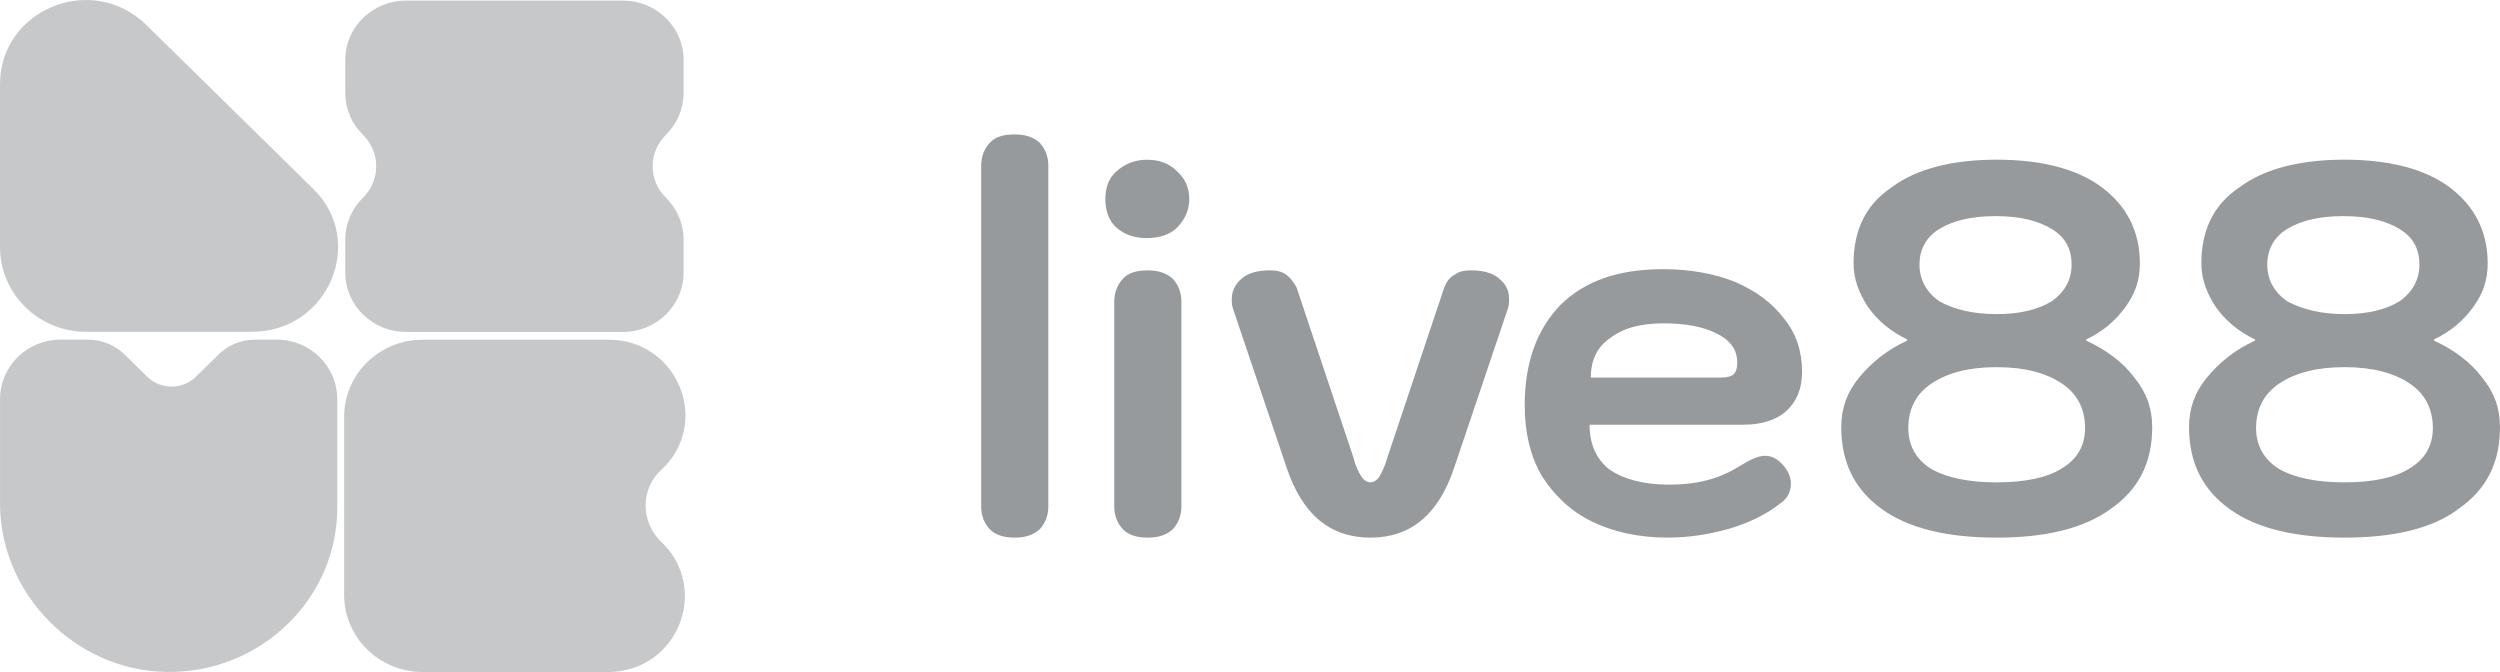 <svg width="186" height="50" viewBox="0 0 186 50" fill="none" xmlns="http://www.w3.org/2000/svg">
<g clip-path="url(#clip0_5559_21872)">
<path d="M75.498 40C74.748 40 74.085 39.829 73.666 39.401C73.246 38.973 73 38.374 73 37.688V12.312C73 11.626 73.25 11.027 73.666 10.599C74.082 10.171 74.663 10 75.498 10C76.249 10 76.83 10.171 77.33 10.599C77.746 11.027 77.996 11.626 77.996 12.312V37.688C77.996 38.374 77.746 38.973 77.33 39.401C76.83 39.829 76.249 40 75.498 40ZM85.318 17.714C84.402 17.714 83.655 17.456 83.07 16.941C82.485 16.425 82.239 15.656 82.239 14.799C82.239 13.942 82.489 13.256 83.07 12.741C83.651 12.225 84.402 11.884 85.318 11.884C86.234 11.884 86.981 12.142 87.566 12.741C88.147 13.256 88.482 13.942 88.482 14.799C88.482 15.656 88.151 16.342 87.566 16.941C87.066 17.456 86.234 17.714 85.318 17.714ZM85.399 40C84.648 40 83.986 39.829 83.567 39.401C83.151 38.973 82.901 38.374 82.901 37.688V22.43C82.901 21.744 83.151 21.145 83.567 20.716C83.983 20.288 84.564 20.117 85.399 20.117C86.15 20.117 86.731 20.288 87.231 20.716C87.647 21.145 87.897 21.744 87.897 22.43V37.688C87.897 38.374 87.647 38.973 87.231 39.401C86.731 39.829 86.15 40 85.399 40ZM101.959 40C98.964 40 96.885 38.287 95.719 34.773L91.727 22.942C91.643 22.684 91.643 22.513 91.643 22.256C91.643 21.657 91.893 21.141 92.393 20.713C92.894 20.284 93.64 20.114 94.472 20.114C94.972 20.114 95.388 20.201 95.719 20.455C96.05 20.713 96.3 21.054 96.47 21.399L100.712 34.086C100.877 34.773 101.128 35.201 101.293 35.459C101.459 35.716 101.709 35.887 101.959 35.887C102.209 35.887 102.46 35.716 102.625 35.459C102.791 35.201 103.041 34.685 103.206 34.086L107.449 21.399C107.614 20.97 107.864 20.625 108.199 20.455C108.53 20.197 108.95 20.114 109.446 20.114C110.278 20.114 111.028 20.284 111.525 20.713C112.026 21.141 112.276 21.569 112.276 22.256C112.276 22.426 112.276 22.684 112.191 22.942L108.199 34.773C107.033 38.287 104.954 40 101.959 40ZM124.09 40C121.926 40 120.013 39.572 118.431 38.798C116.849 38.025 115.602 36.827 114.686 35.368C113.854 33.912 113.438 32.195 113.438 30.14C113.438 26.967 114.354 24.481 116.102 22.684C117.934 20.883 120.429 20.026 123.759 20.026C125.756 20.026 127.585 20.368 129.082 20.97C130.664 21.657 131.827 22.513 132.743 23.715C133.659 24.829 134.075 26.202 134.075 27.657C134.075 28.942 133.659 29.886 132.909 30.572C132.158 31.259 131.077 31.6 129.664 31.6H118.265C118.265 33.055 118.766 34.17 119.763 34.943C120.76 35.629 122.257 36.058 124.174 36.058C126.253 36.058 127.92 35.629 129.417 34.685C130.249 34.17 130.83 33.912 131.33 33.912C131.746 33.912 132.162 34.083 132.578 34.511C132.993 34.939 133.244 35.455 133.244 35.967C133.244 36.566 132.993 37.081 132.493 37.422C131.411 38.279 130.164 38.878 128.748 39.31C127.25 39.738 125.753 39.996 124.09 39.996V40ZM128.085 28.086C128.501 28.086 128.836 27.998 129.001 27.828C129.167 27.657 129.252 27.399 129.252 26.971C129.252 26.027 128.751 25.341 127.754 24.829C126.757 24.314 125.425 24.056 123.762 24.056C122.099 24.056 120.767 24.397 119.77 25.171C118.773 25.857 118.357 26.884 118.357 28.086H128.093H128.085ZM148.553 40C144.892 40 141.978 39.314 139.984 37.858C137.986 36.403 136.989 34.428 136.989 31.77C136.989 30.398 137.405 29.2 138.321 28.086C139.237 26.971 140.4 26.027 141.897 25.341V25.254C140.65 24.655 139.734 23.882 138.987 22.854C138.321 21.827 137.905 20.796 137.905 19.598C137.905 17.111 138.821 15.227 140.734 13.939C142.567 12.566 145.227 11.88 148.557 11.88C151.886 11.88 154.546 12.566 156.379 13.939C158.211 15.311 159.208 17.195 159.208 19.598C159.208 20.8 158.877 21.827 158.126 22.854C157.376 23.882 156.463 24.655 155.216 25.254V25.341C156.713 26.027 157.961 26.971 158.792 28.086C159.708 29.2 160.124 30.402 160.124 31.77C160.124 34.428 159.127 36.399 157.045 37.858C155.047 39.314 152.217 40 148.557 40H148.553ZM148.553 23.37C150.3 23.37 151.632 23.029 152.629 22.426C153.627 21.74 154.127 20.796 154.127 19.682C154.127 18.48 153.627 17.623 152.629 17.024C151.632 16.425 150.3 16.08 148.468 16.08C146.636 16.08 145.308 16.422 144.307 17.024C143.306 17.627 142.81 18.567 142.81 19.682C142.81 20.796 143.31 21.74 144.307 22.426C145.389 23.025 146.802 23.37 148.549 23.37H148.553ZM148.553 35.887C150.632 35.887 152.298 35.546 153.38 34.86C154.546 34.174 155.128 33.146 155.128 31.861C155.128 30.406 154.546 29.291 153.38 28.518C152.214 27.744 150.635 27.316 148.553 27.316C146.47 27.316 144.892 27.744 143.726 28.518C142.559 29.291 141.978 30.406 141.978 31.861C141.978 33.146 142.559 34.177 143.641 34.86C144.807 35.546 146.47 35.887 148.549 35.887H148.553ZM174.429 40C170.768 40 167.854 39.314 165.86 37.858C163.862 36.403 162.865 34.428 162.865 31.77C162.865 30.398 163.281 29.2 164.197 28.086C165.113 26.971 166.276 26.027 167.773 25.341V25.254C166.526 24.655 165.61 23.882 164.863 22.854C164.197 21.827 163.781 20.796 163.781 19.598C163.781 17.111 164.697 15.227 166.61 13.939C168.443 12.566 171.103 11.88 174.433 11.88C177.762 11.88 180.422 12.566 182.255 13.939C184.087 15.311 185.084 17.195 185.084 19.598C185.084 20.8 184.753 21.827 184.002 22.854C183.252 23.882 182.339 24.655 181.092 25.254V25.341C182.589 26.027 183.837 26.971 184.668 28.086C185.584 29.2 186 30.402 186 31.77C186 34.428 185.003 36.399 182.92 37.858C181.007 39.314 178.093 40 174.433 40H174.429ZM174.429 23.37C176.176 23.37 177.508 23.029 178.505 22.426C179.502 21.74 180.003 20.796 180.003 19.682C180.003 18.48 179.502 17.623 178.505 17.024C177.508 16.425 176.176 16.08 174.344 16.08C172.512 16.08 171.184 16.422 170.183 17.024C169.182 17.627 168.686 18.567 168.686 19.682C168.686 20.796 169.186 21.74 170.183 22.426C171.349 23.025 172.678 23.37 174.425 23.37H174.429ZM174.429 35.887C176.508 35.887 178.174 35.546 179.256 34.86C180.422 34.174 181.004 33.146 181.004 31.861C181.004 30.406 180.422 29.291 179.256 28.518C178.09 27.744 176.511 27.316 174.429 27.316C172.346 27.316 170.768 27.744 169.602 28.518C168.435 29.291 167.854 30.406 167.854 31.861C167.854 33.146 168.435 34.177 169.517 34.86C170.683 35.546 172.346 35.887 174.425 35.887H174.429Z" fill="#979A9C"/>
<path d="M18.757 24.687H6.422C2.873 24.687 0 21.866 0 18.38V6.265C0 0.706 6.844 -2.115 10.897 1.865L23.314 14.062C27.285 17.962 24.412 24.683 18.753 24.683L18.757 24.687Z" fill="#C7C8C9"/>
<path d="M45.201 49.996H31.432C28.223 49.996 25.604 47.424 25.604 44.273V30.998C25.604 27.846 28.223 25.274 31.432 25.274H45.287C50.439 25.274 52.975 31.497 49.172 34.983C47.652 36.391 47.652 38.798 49.172 40.292C52.889 43.777 50.439 50 45.201 50V49.996Z" fill="#C7C8C9"/>
<path d="M16.261 26.375L14.584 28.022C13.579 29.009 11.95 29.009 10.945 28.022L9.268 26.375C8.547 25.667 7.565 25.267 6.545 25.267H4.509C2.021 25.267 0.004 27.248 0.004 29.692V37.463C0.004 44.177 5.592 49.905 12.425 49.993C19.425 50.081 25.178 44.489 25.092 37.632V29.692C25.092 27.248 23.075 25.267 20.587 25.267H18.981C17.961 25.267 16.978 25.667 16.257 26.375H16.261Z" fill="#C7C8C9"/>
<path d="M50.861 6.903V4.471C50.861 2.027 48.843 0.046 46.355 0.046H30.191C27.703 0.046 25.686 2.027 25.686 4.471V6.903C25.686 8.077 26.161 9.2 27.005 10.033C28.32 11.324 28.32 13.416 27.005 14.707C26.161 15.537 25.686 16.663 25.686 17.837V20.27C25.686 22.713 27.703 24.695 30.191 24.695H46.355C48.843 24.695 50.861 22.713 50.861 20.27V17.837C50.861 16.663 50.386 15.54 49.542 14.707C48.227 13.416 48.227 11.324 49.542 10.033C50.386 9.204 50.861 8.077 50.861 6.903Z" fill="#C7C8C9"/>
</g>
<defs>
<clipPath id="clip0_5559_21872">
<rect width="186" height="50" fill="white"/>
</clipPath>
</defs>
</svg>
